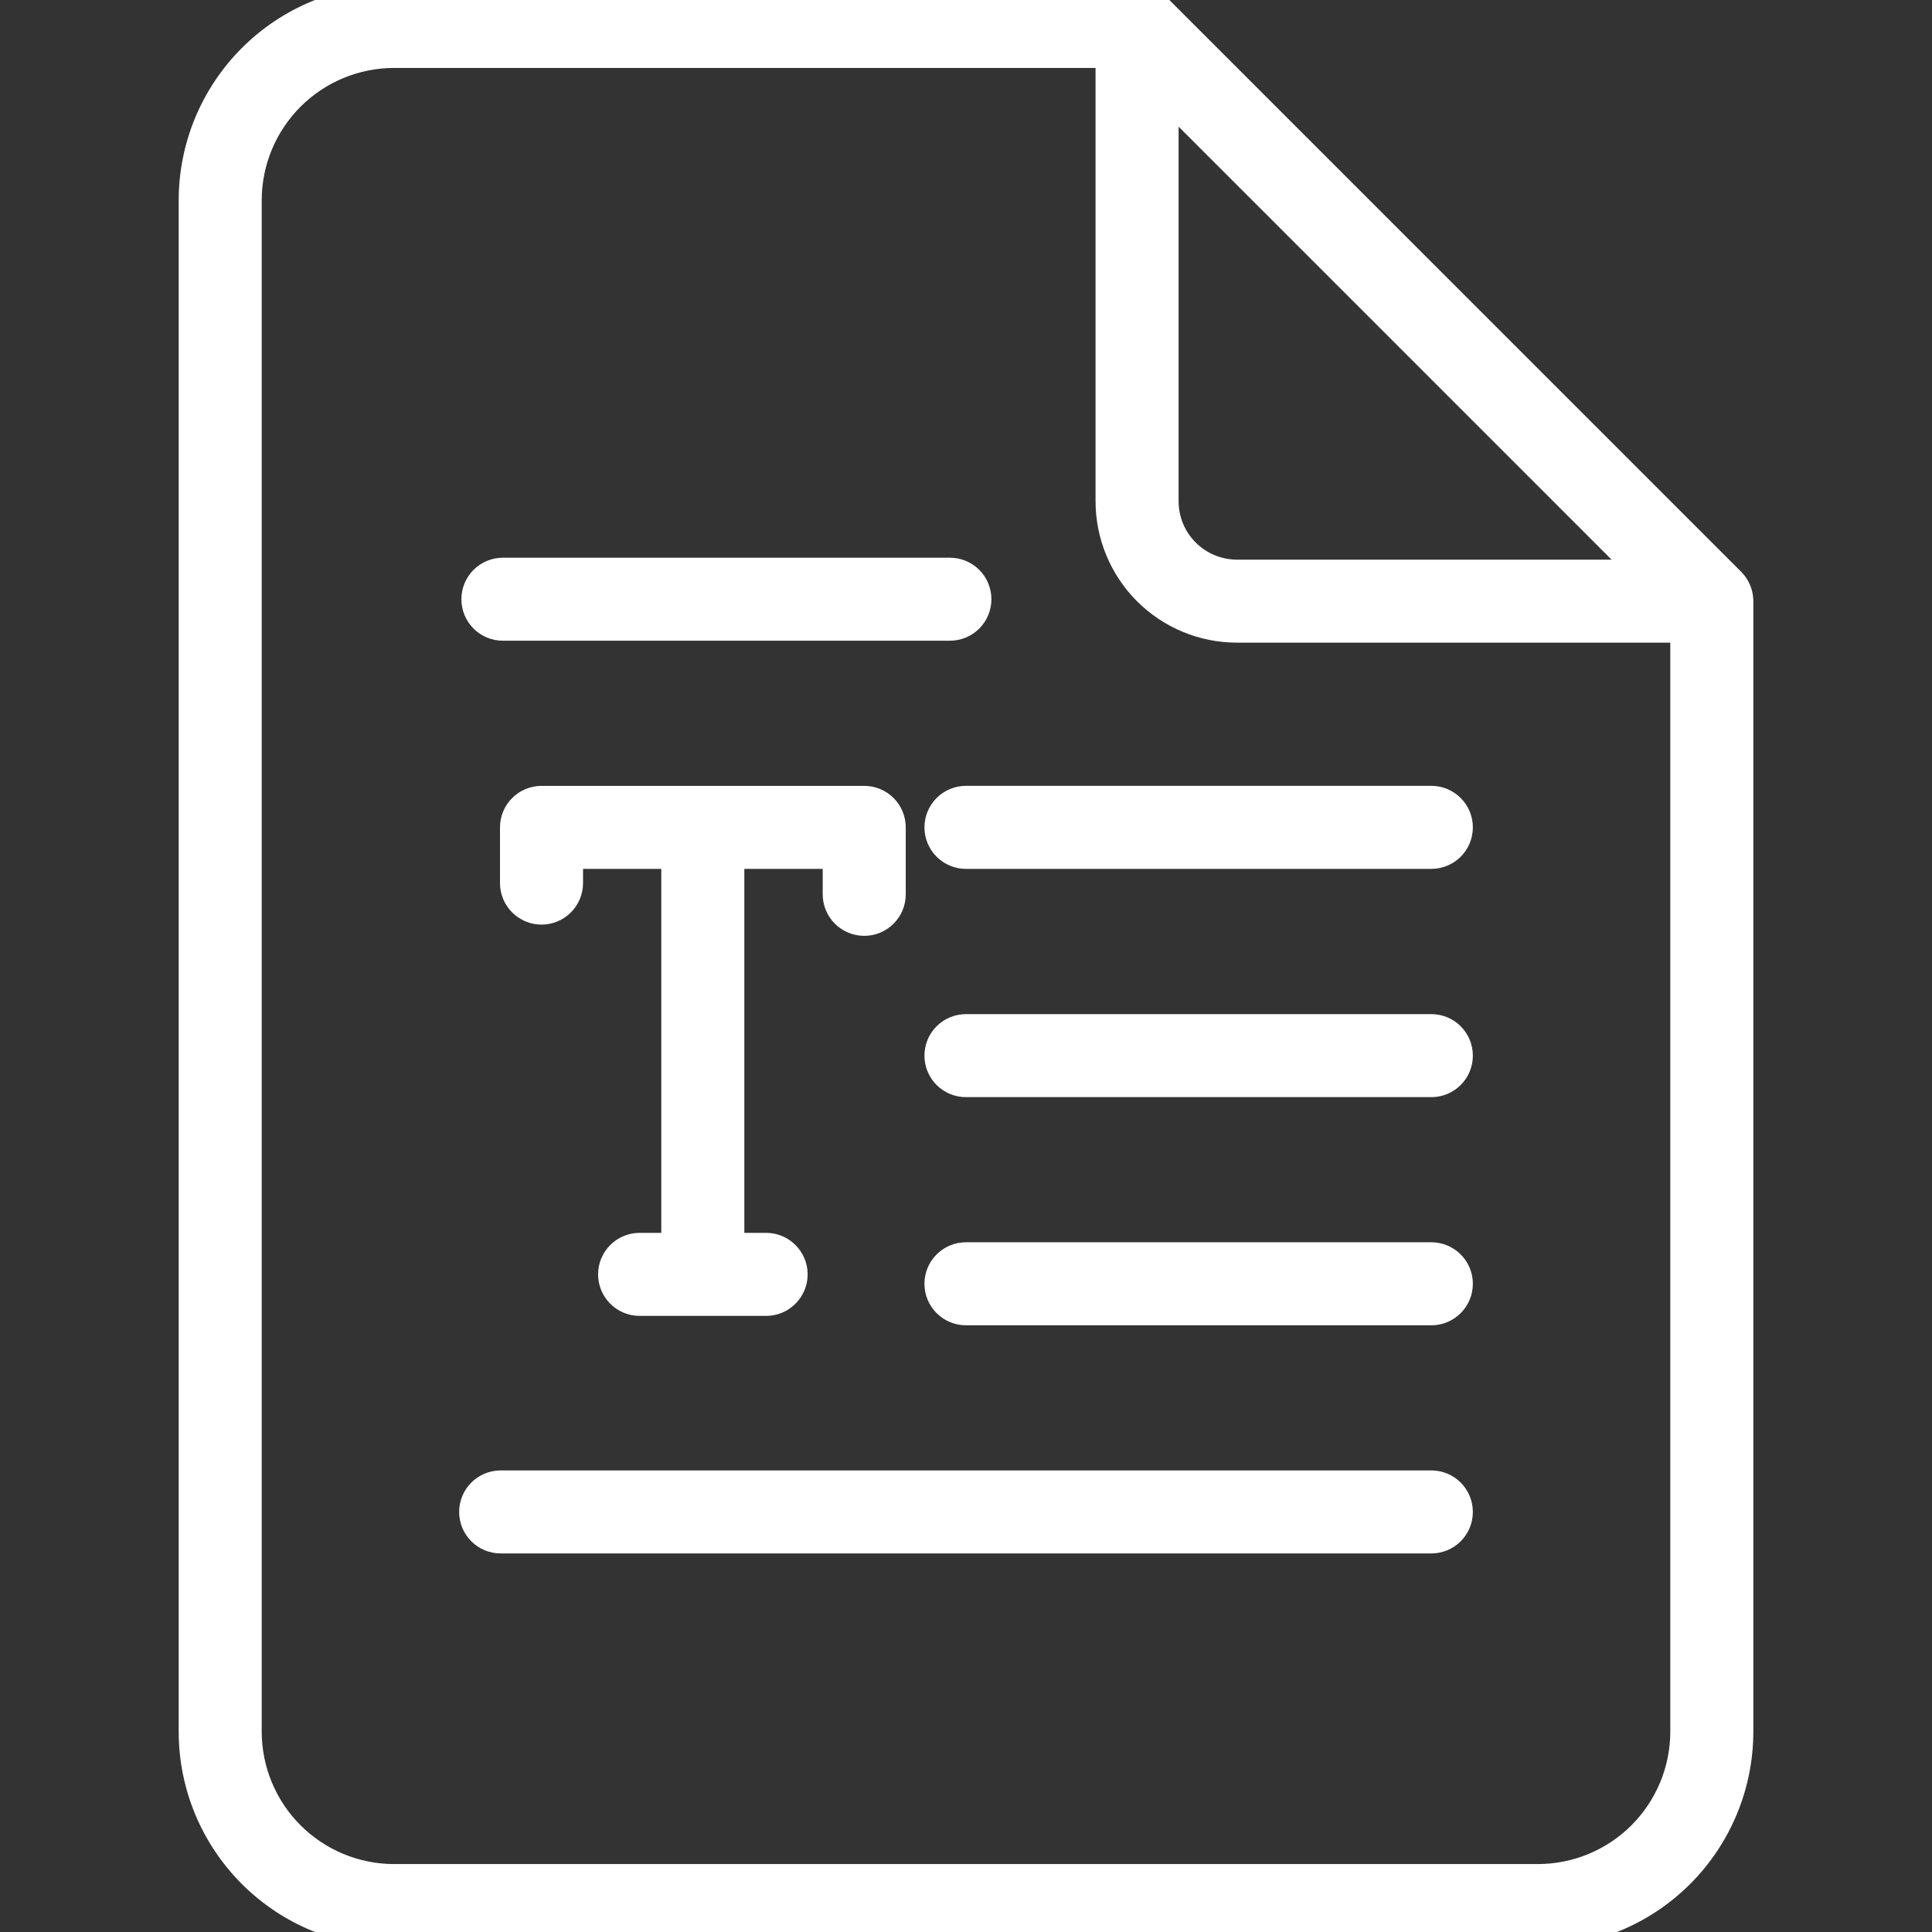 <svg preserveAspectRatio="none" width="100%" height="100%" overflow="visible" style="display: block;" viewBox="0 0 62 62" fill="none" xmlns="http://www.w3.org/2000/svg">
<rect x="0" y="0" width="62" height="62" fill="#333333" stroke="none"/>
<g id="text_17912425" clip-path="url(#clip0_2007_56)">
<path id="Vector" d="M55.534 18.692L37.09 0.249C37.011 0.17 36.918 0.107 36.815 0.065C36.712 0.022 36.602 3.96574e-05 36.49 0L12.644 0C10.941 0.002 9.307 0.68 8.103 1.884C6.898 3.089 6.22 4.723 6.219 6.426V55.574C6.22 57.278 6.898 58.911 8.103 60.116C9.307 61.32 10.941 61.998 12.644 62H49.356C51.059 61.998 52.693 61.321 53.897 60.116C55.102 58.911 55.78 57.278 55.782 55.574V19.291C55.782 19.067 55.692 18.851 55.534 18.692ZM37.338 2.895L52.887 18.444H39.693C39.069 18.443 38.47 18.195 38.029 17.753C37.587 17.312 37.339 16.713 37.338 16.089V2.895ZM54.086 55.574C54.084 56.828 53.585 58.03 52.699 58.917C51.812 59.804 50.61 60.303 49.355 60.304H12.644C11.39 60.303 10.188 59.804 9.301 58.917C8.414 58.03 7.916 56.828 7.914 55.574V6.426C7.916 5.172 8.414 3.97 9.301 3.083C10.188 2.196 11.39 1.697 12.644 1.696H35.642V16.089C35.644 17.163 36.071 18.192 36.83 18.952C37.59 19.711 38.619 20.138 39.693 20.139H54.086L54.086 55.574ZM15.291 19.23C15.291 19.005 15.38 18.789 15.539 18.63C15.698 18.471 15.914 18.382 16.138 18.382H30.483C30.708 18.382 30.924 18.471 31.083 18.63C31.241 18.789 31.331 19.005 31.331 19.23C31.331 19.454 31.241 19.67 31.083 19.829C30.924 19.988 30.708 20.077 30.483 20.077H16.139C16.027 20.077 15.917 20.055 15.814 20.013C15.711 19.97 15.618 19.908 15.539 19.829C15.46 19.75 15.398 19.657 15.355 19.554C15.313 19.451 15.291 19.341 15.291 19.23ZM30.998 25.703H45.933C46.158 25.703 46.374 25.793 46.533 25.952C46.692 26.111 46.781 26.326 46.781 26.551C46.781 26.776 46.692 26.992 46.533 27.151C46.374 27.309 46.158 27.399 45.933 27.399H30.998C30.773 27.399 30.558 27.309 30.399 27.151C30.24 26.992 30.151 26.776 30.151 26.551C30.151 26.326 30.24 26.111 30.399 25.952C30.558 25.793 30.773 25.703 30.998 25.703ZM46.781 33.877C46.781 34.101 46.692 34.317 46.533 34.476C46.374 34.635 46.158 34.724 45.934 34.724H30.998C30.773 34.724 30.558 34.635 30.399 34.476C30.24 34.317 30.151 34.101 30.151 33.877C30.151 33.652 30.24 33.436 30.399 33.277C30.558 33.118 30.773 33.029 30.998 33.029H45.933C46.045 33.029 46.155 33.051 46.258 33.093C46.361 33.136 46.454 33.198 46.533 33.277C46.612 33.356 46.674 33.449 46.717 33.552C46.759 33.655 46.781 33.765 46.781 33.877ZM46.781 41.198C46.781 41.423 46.692 41.639 46.533 41.797C46.374 41.956 46.158 42.046 45.934 42.046H30.998C30.773 42.046 30.558 41.956 30.399 41.797C30.24 41.639 30.151 41.423 30.151 41.198C30.151 40.973 30.24 40.758 30.399 40.599C30.558 40.44 30.773 40.35 30.998 40.35H45.933C46.045 40.35 46.155 40.372 46.258 40.415C46.361 40.458 46.454 40.52 46.533 40.599C46.612 40.677 46.674 40.771 46.717 40.874C46.759 40.977 46.781 41.087 46.781 41.198ZM46.781 48.52C46.781 48.745 46.692 48.96 46.533 49.119C46.374 49.278 46.158 49.367 45.934 49.367H16.067C15.842 49.367 15.626 49.278 15.467 49.119C15.308 48.96 15.219 48.745 15.219 48.52C15.219 48.295 15.308 48.079 15.467 47.92C15.626 47.761 15.842 47.672 16.067 47.672H45.933C46.045 47.672 46.155 47.694 46.258 47.737C46.361 47.779 46.454 47.842 46.533 47.92C46.612 47.999 46.674 48.093 46.717 48.195C46.759 48.298 46.781 48.408 46.781 48.52ZM26.886 28.7V27.399H23.402V40.048H24.586C24.811 40.048 25.026 40.138 25.185 40.297C25.344 40.456 25.434 40.671 25.434 40.896C25.434 41.121 25.344 41.336 25.185 41.495C25.026 41.654 24.811 41.744 24.586 41.744H20.525C20.301 41.744 20.085 41.654 19.926 41.495C19.767 41.336 19.678 41.121 19.678 40.896C19.678 40.671 19.767 40.456 19.926 40.297C20.085 40.138 20.301 40.048 20.525 40.048H21.706V27.399H18.226V28.34C18.226 28.564 18.136 28.78 17.977 28.939C17.819 29.098 17.603 29.187 17.378 29.187C17.153 29.187 16.938 29.098 16.779 28.939C16.62 28.78 16.53 28.564 16.53 28.34V26.551C16.53 26.327 16.62 26.111 16.779 25.952C16.938 25.793 17.153 25.704 17.378 25.704H27.734C27.959 25.704 28.174 25.793 28.334 25.952C28.492 26.111 28.582 26.327 28.582 26.551V28.7C28.582 28.925 28.492 29.141 28.334 29.3C28.174 29.459 27.959 29.548 27.734 29.548C27.509 29.548 27.294 29.459 27.135 29.3C26.976 29.141 26.886 28.925 26.886 28.7H26.886Z" fill="white" stroke="white" stroke-width="0.969" stroke-miterlimit="10"/>
</g>
<defs>
<clipPath id="clip0_2007_56">
<rect width="62" height="62" fill="white"/>
</clipPath>
</defs>
</svg>
